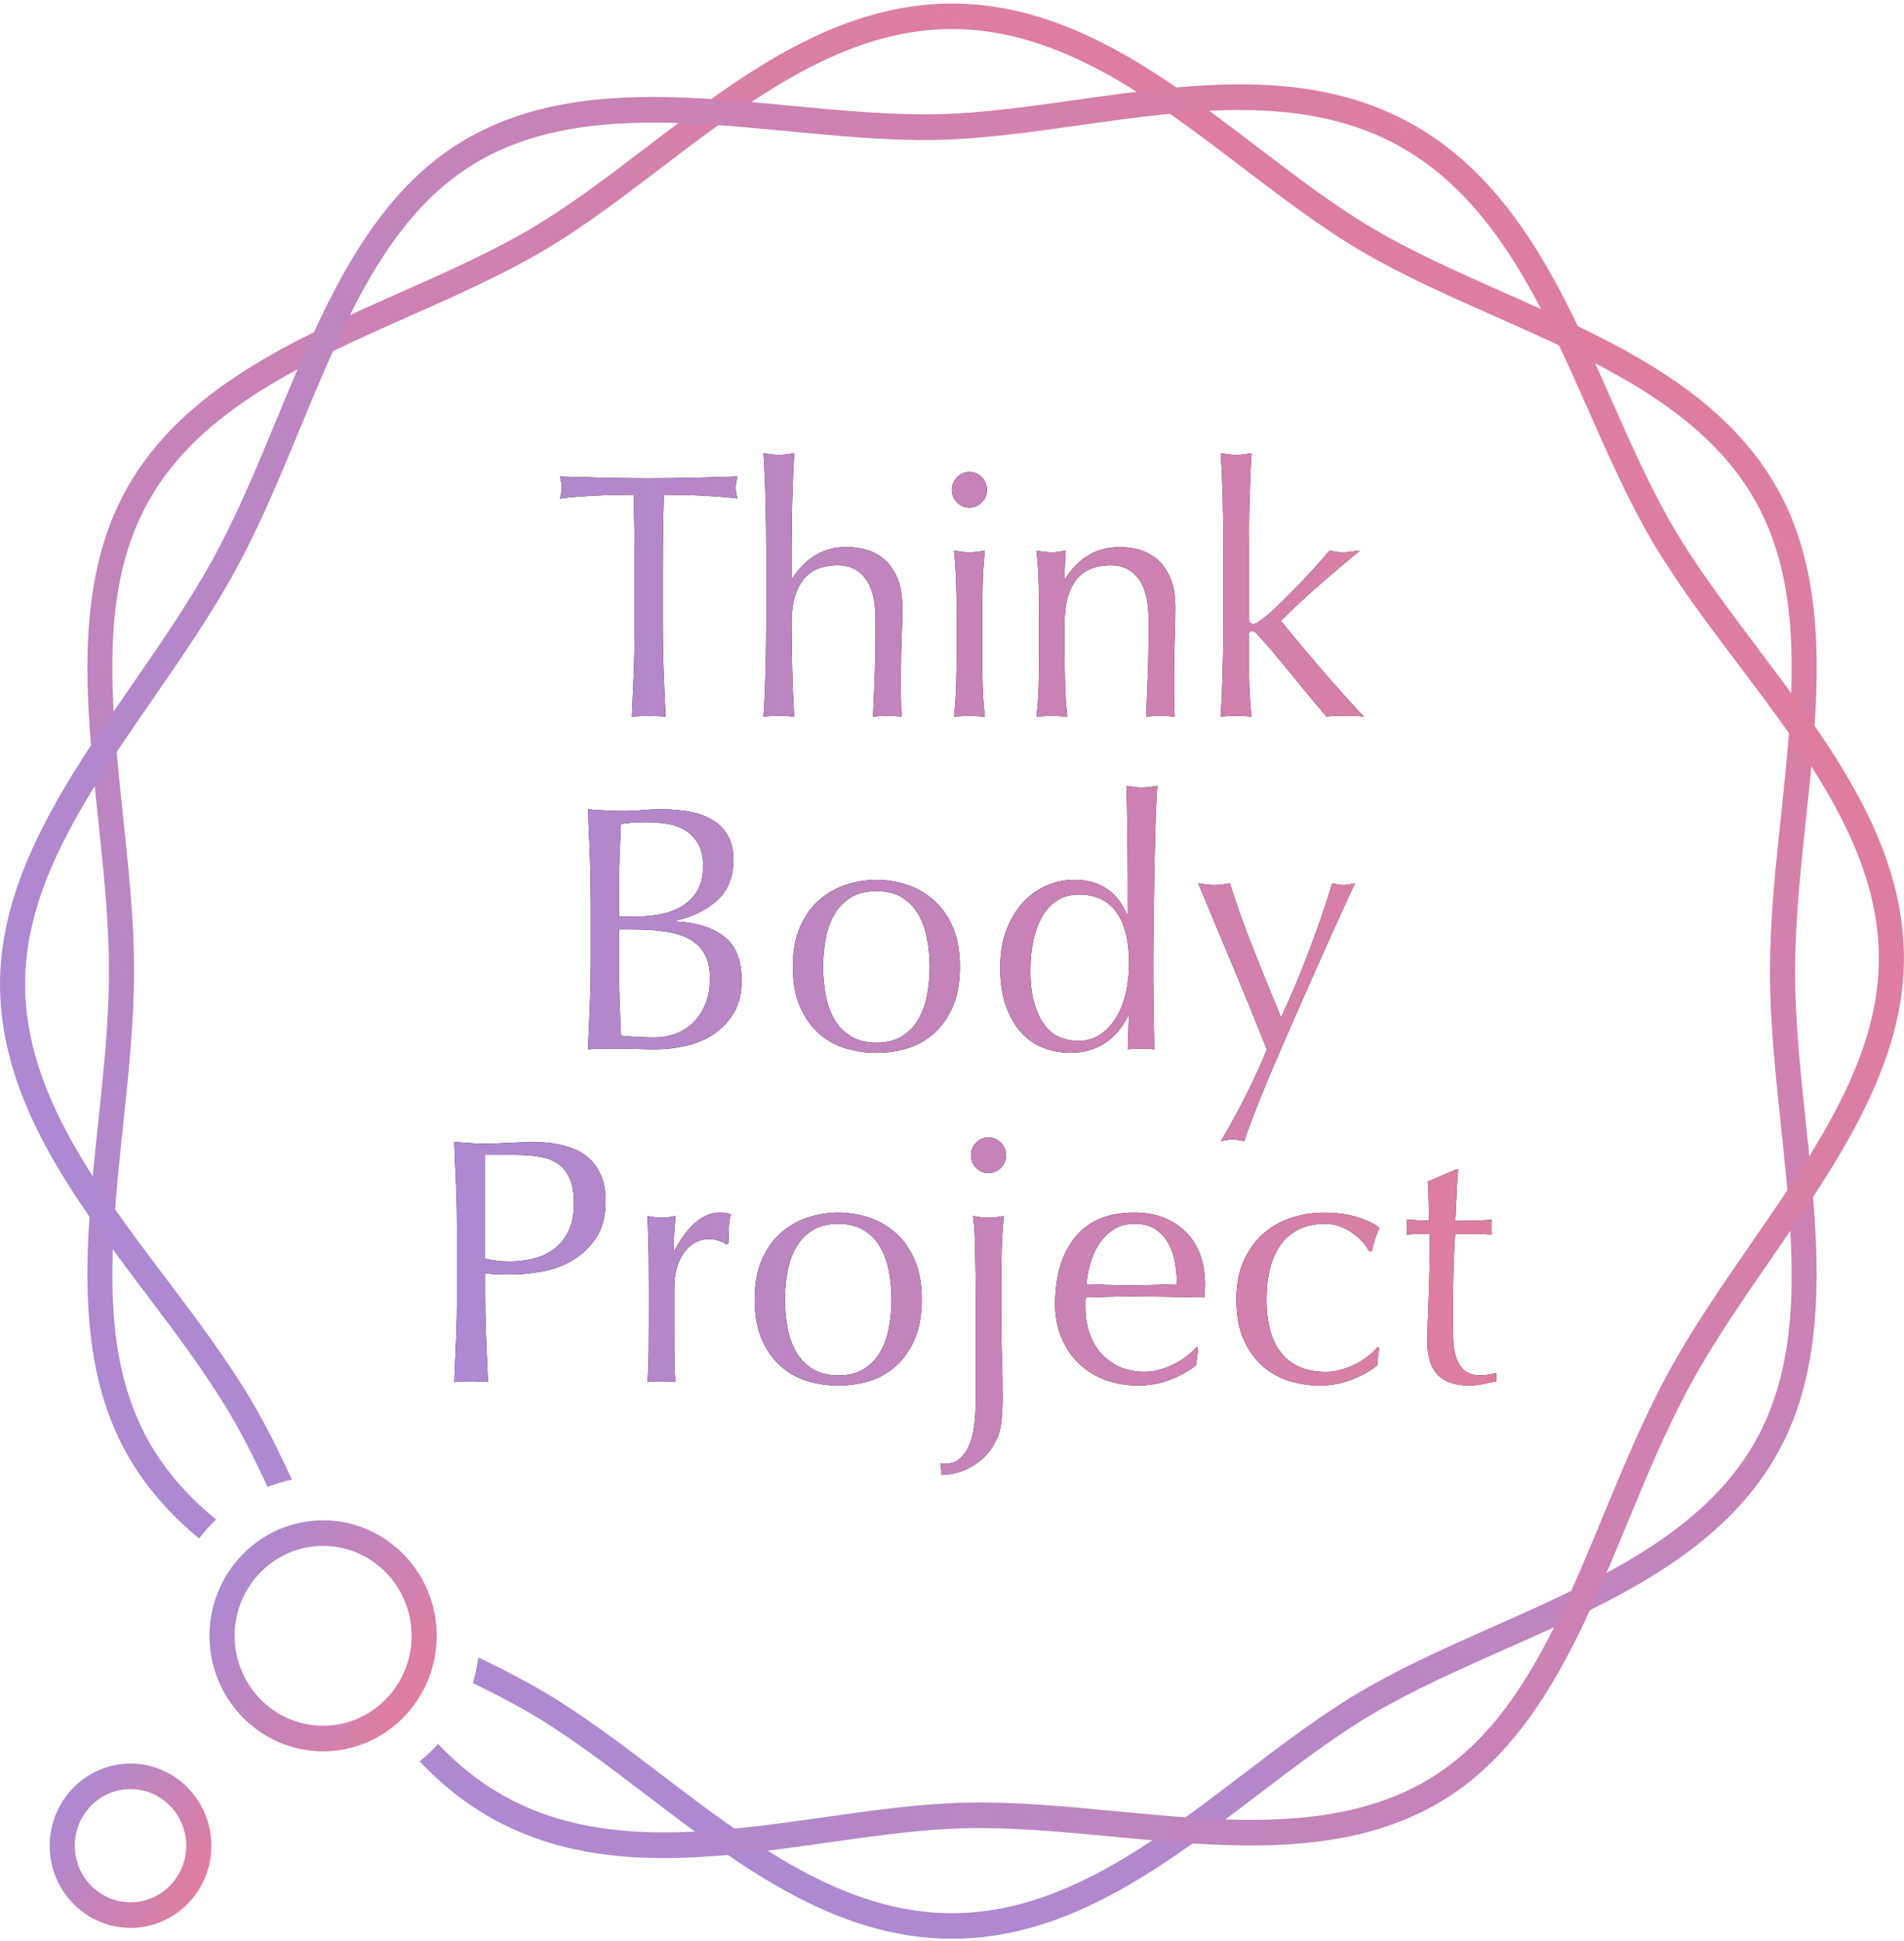 <svg width="522" height="532" viewBox="0 0 522 532" fill="none" xmlns="http://www.w3.org/2000/svg">
    <path
        d="M492.151 266.183C492.151 252.635 493.655 238.352 495.125 224.546C498.49 192.677 501.981 159.711 487.075 133.547C471.675 106.498 441.587 93.159 412.499 80.253C400.257 74.826 387.602 69.213 376.589 62.737C366.047 56.54 355.791 48.722 344.928 40.448C319.445 21.042 293.09 0.97 261.015 0.97C228.941 0.97 202.585 21.042 177.102 40.448C166.239 48.722 155.972 56.54 145.441 62.737C134.428 69.213 121.773 74.826 109.531 80.253C80.443 93.159 50.355 106.498 34.955 133.547C20.049 159.722 23.54 192.677 26.905 224.546C28.363 238.363 29.879 252.647 29.879 266.183C29.879 279.72 28.375 294.015 26.905 307.82C23.54 339.69 20.049 372.656 34.955 398.819C40.065 407.793 46.806 415.262 54.569 421.703C55.982 419.848 57.544 418.109 59.232 416.499C51.905 410.477 45.612 403.557 40.915 395.318C27.146 371.127 30.35 340.74 33.749 308.567C35.231 294.575 36.758 280.093 36.758 266.183C36.758 252.273 35.231 237.791 33.749 223.8C30.35 191.627 27.135 161.239 40.915 137.048C55.178 111.994 84.209 99.111 112.276 86.659C124.69 81.151 137.529 75.457 148.875 68.782C159.773 62.375 170.671 54.066 181.225 46.038C205.801 27.32 231.226 7.96 261.004 7.96C290.781 7.96 316.207 27.32 340.782 46.038C351.324 54.066 362.234 62.375 373.132 68.782C384.478 75.457 397.317 81.151 409.731 86.659C437.798 99.111 466.829 111.982 481.092 137.048C494.861 161.239 491.657 191.627 488.258 223.8C486.777 237.791 485.249 252.273 485.249 266.183C485.249 280.093 486.777 294.575 488.258 308.567C491.657 340.74 494.873 371.127 481.092 395.318C466.818 420.373 437.798 433.256 409.72 445.707C397.306 451.215 384.467 456.91 373.121 463.585C362.222 469.992 351.324 478.3 340.771 486.329C316.195 505.047 290.77 524.407 260.992 524.407C231.214 524.407 205.789 505.047 181.214 486.329C170.671 478.3 159.762 469.992 148.864 463.585C143.248 460.283 137.265 457.225 131.144 454.296C130.822 456.7 130.317 459.057 129.628 461.321C135.094 463.958 140.434 466.713 145.418 469.642C155.961 475.838 166.216 483.657 177.079 491.93C202.562 511.337 228.918 531.408 260.992 531.408C293.067 531.408 319.422 511.337 344.905 491.93C355.768 483.657 366.035 475.838 376.566 469.642C387.579 463.165 400.234 457.552 412.476 452.126C441.564 439.219 471.652 425.881 487.052 398.831C501.958 372.656 498.467 339.701 495.102 307.832C493.644 294.015 492.128 279.732 492.128 266.195L492.151 266.183Z"
        fill="url(#paint0_linear_277_6)" />
    <path
        d="M482.106 177.925C473.976 167.154 465.569 156.022 459.024 144.947C452.753 134.34 447.494 122.46 441.924 109.88C428.856 80.368 415.35 49.841 387.284 34.075C359.217 18.31 326.592 22.919 295.045 27.377C281.598 29.279 268.897 31.076 256.724 31.321C244.011 31.566 230.253 30.259 216.955 28.999C185.352 25.988 152.668 22.884 126.313 38.988C100.807 54.567 88.175 85.129 75.945 114.677C70.651 127.49 65.161 140.723 58.719 152.579C52.276 164.435 44.146 176.187 36.291 187.564C18.169 213.809 -0.572 240.941 0.013 271.165C0.611 302.416 20.593 328.883 39.908 354.474C48.039 365.245 56.445 376.378 62.991 387.452C66.712 393.742 70.076 400.487 73.349 407.547C75.508 406.718 77.748 406.041 80.056 405.575C76.565 398.024 72.901 390.614 68.894 383.846C62.141 372.433 53.609 361.137 45.363 350.214C26.725 325.522 7.443 299.977 6.892 271.037C6.352 243.1 23.636 218.08 41.918 191.59C49.876 180.073 58.11 168.158 64.737 155.975C71.363 143.792 76.909 130.372 82.284 117.396C94.629 87.568 106.285 59.398 129.85 44.998C144.331 36.152 161.316 33.608 179.104 33.608C191.312 33.608 203.887 34.81 216.301 35.989C229.794 37.273 243.736 38.615 256.839 38.335C269.425 38.09 282.919 36.176 295.976 34.332C326.408 30.038 357.862 25.58 383.931 40.225C409.988 54.87 423.022 84.301 435.62 112.774C441.028 124.992 446.621 137.619 453.098 148.577C459.85 160.001 468.383 171.285 476.628 182.208C495.267 206.901 514.548 232.446 515.099 261.386C515.639 289.323 498.356 314.342 480.074 340.832C472.115 352.35 463.881 364.264 457.255 376.447C450.629 388.63 445.082 402.05 439.708 415.027C427.363 444.854 415.706 473.025 392.142 487.425C367.727 502.35 336.192 499.339 305.691 496.434C292.197 495.15 278.268 493.82 265.153 494.088C252.567 494.333 239.073 496.247 226.016 498.091C195.584 502.385 164.129 506.843 138.061 492.198C131.274 488.382 125.371 483.562 120.123 478.019C118.561 479.746 116.85 481.333 115.036 482.78C120.732 488.813 127.209 494.111 134.719 498.336C149.499 506.633 165.542 509.293 182.021 509.293C196.835 509.293 212.017 507.146 226.946 505.034C240.394 503.132 253.095 501.335 265.268 501.09C277.98 500.845 291.738 502.152 305.036 503.412C336.64 506.423 369.323 509.527 395.679 493.423C421.184 477.844 433.817 447.282 446.047 417.734C451.341 404.933 456.83 391.688 463.273 379.832C469.715 367.975 477.846 356.224 485.701 344.846C503.822 318.613 522.564 291.47 521.978 261.246C521.381 229.995 501.399 203.528 482.083 177.937L482.106 177.925Z"
        fill="url(#paint1_linear_277_6)" />
    <path
        d="M88.579 480.027C71.399 480.027 57.435 465.826 57.435 448.368C57.435 430.91 71.41 416.72 88.579 416.72C105.747 416.72 119.735 430.922 119.735 448.368C119.735 465.814 105.759 480.027 88.579 480.027ZM88.579 423.722C75.2 423.722 64.325 434.785 64.325 448.368C64.325 461.951 75.212 473.026 88.579 473.026C101.946 473.026 112.844 461.963 112.844 448.368C112.844 434.773 101.958 423.722 88.579 423.722Z"
        fill="url(#paint2_linear_277_6)" />
    <path
        d="M35.785 528.433C23.566 528.433 13.621 518.327 13.621 505.911C13.621 493.494 23.566 483.388 35.785 483.388C48.004 483.388 57.949 493.494 57.949 505.911C57.949 518.327 48.004 528.433 35.785 528.433ZM35.785 490.378C27.367 490.378 20.511 497.345 20.511 505.899C20.511 514.453 27.367 521.419 35.785 521.419C44.203 521.419 51.059 514.453 51.059 505.899C51.059 497.345 44.203 490.378 35.785 490.378Z"
        fill="url(#paint3_linear_277_6)" />
    <path
        d="M173.684 135.601C172.053 135.601 170.342 135.613 168.55 135.648C166.759 135.683 164.967 135.741 163.176 135.834C161.385 135.928 159.662 136.044 157.997 136.173C156.332 136.301 154.839 136.465 153.518 136.651C153.828 135.496 153.989 134.481 153.989 133.582C153.989 132.882 153.828 131.89 153.518 130.618C157.664 130.747 161.718 130.863 165.679 130.957C169.641 131.05 173.695 131.097 177.841 131.097C181.987 131.097 186.04 131.05 190.002 130.957C193.964 130.863 198.018 130.747 202.164 130.618C201.854 131.89 201.693 132.917 201.693 133.687C201.693 134.516 201.854 135.508 202.164 136.651C200.843 136.453 199.35 136.301 197.685 136.173C196.02 136.044 194.286 135.928 192.506 135.834C190.714 135.741 188.923 135.671 187.131 135.648C185.34 135.613 183.629 135.601 181.998 135.601C181.814 142.183 181.711 148.788 181.711 155.428V171.905C181.711 176.118 181.791 180.272 181.952 184.356C182.113 188.441 182.285 192.467 182.469 196.423C181.022 196.294 179.483 196.236 177.852 196.236C176.222 196.236 174.683 196.294 173.236 196.423C173.42 192.467 173.592 188.441 173.753 184.356C173.913 180.272 173.994 176.118 173.994 171.905V155.428C173.994 148.788 173.902 142.183 173.707 135.601H173.684Z"
        fill="black" />
    <path
        d="M210.018 144.691C209.984 142.136 209.938 139.615 209.88 137.13C209.823 134.644 209.743 132.263 209.639 129.999C209.536 127.736 209.432 125.798 209.306 124.2C211.063 124.515 212.476 124.678 213.544 124.678C214.612 124.678 216.024 124.515 217.781 124.2C217.655 125.798 217.54 127.712 217.448 129.941C217.356 132.17 217.276 134.527 217.207 136.978C217.138 139.44 217.092 141.914 217.069 144.4C217.035 146.885 217.023 149.184 217.023 151.296V158.578H217.207C218.964 155.836 221.077 153.712 223.523 152.207C225.969 150.713 228.898 149.954 232.285 149.954C234.042 149.954 235.822 150.211 237.614 150.725C239.405 151.238 241.025 152.113 242.472 153.362C243.919 154.611 245.09 156.303 246.009 158.438C246.916 160.574 247.375 163.304 247.375 166.63C247.375 169.372 247.318 172.196 247.191 175.102C247.065 178.008 247.008 181.089 247.008 184.344V190.564C247.008 191.591 247.019 192.595 247.054 193.587C247.088 194.579 247.134 195.524 247.191 196.411C245.94 196.282 244.619 196.224 243.229 196.224C241.84 196.224 240.623 196.282 239.359 196.411C239.486 193.097 239.624 189.677 239.784 186.165C239.945 182.652 240.026 179.046 240.026 175.347V169.501C240.026 164.716 239.118 161.087 237.292 158.625C235.466 156.163 232.951 154.937 229.747 154.937C225.349 154.937 222.134 156.314 220.09 159.057C218.045 161.799 217.023 165.662 217.023 170.644C217.023 172.43 217.035 174.507 217.069 176.864C217.104 179.233 217.15 181.602 217.207 184.006C217.264 186.398 217.345 188.721 217.448 190.949C217.54 193.19 217.655 194.999 217.781 196.411C216.334 196.282 214.922 196.224 213.544 196.224C212.166 196.224 210.742 196.282 209.306 196.411C209.432 194.94 209.547 193.097 209.639 190.856C209.731 188.616 209.811 186.258 209.88 183.773C209.938 181.287 209.995 178.766 210.018 176.211C210.053 173.655 210.064 171.298 210.064 169.127V151.786C210.064 149.616 210.053 147.259 210.018 144.703V144.691Z"
        fill="black" />
    <path
        d="M260.967 134.259C260.967 132.917 261.438 131.773 262.38 130.805C263.321 129.848 264.458 129.369 265.779 129.369C267.1 129.369 268.225 129.848 269.167 130.805C270.108 131.762 270.579 132.917 270.579 134.259C270.579 135.601 270.108 136.745 269.167 137.701C268.225 138.658 267.088 139.137 265.779 139.137C264.47 139.137 263.333 138.658 262.38 137.701C261.438 136.745 260.967 135.589 260.967 134.259ZM262.288 168.836C262.288 165.965 262.242 162.943 262.15 159.78C262.058 156.618 261.852 153.665 261.541 150.923C263.299 151.238 264.711 151.401 265.779 151.401C266.847 151.401 268.26 151.238 270.017 150.923C269.707 153.665 269.5 156.618 269.408 159.78C269.316 162.943 269.27 165.953 269.27 168.836V178.802C269.27 181.672 269.316 184.695 269.408 187.857C269.5 191.02 269.707 193.879 270.017 196.434C268.57 196.306 267.157 196.247 265.779 196.247C264.401 196.247 262.977 196.306 261.541 196.434C261.852 193.879 262.058 191.02 262.15 187.857C262.242 184.695 262.288 181.684 262.288 178.802V168.836Z"
        fill="black" />
    <path
        d="M312.145 158.636C310.319 156.174 307.804 154.949 304.6 154.949C300.202 154.949 296.986 156.326 294.942 159.068C292.898 161.811 291.876 165.673 291.876 170.656V178.801C291.876 181.672 291.922 184.694 292.014 187.857C292.106 191.019 292.312 193.878 292.623 196.434C291.176 196.306 289.763 196.247 288.385 196.247C287.007 196.247 285.583 196.306 284.147 196.434C284.458 193.878 284.664 191.019 284.756 187.857C284.848 184.694 284.894 181.684 284.894 178.801V168.836C284.894 165.965 284.848 162.942 284.756 159.78C284.664 156.618 284.458 153.665 284.147 150.923C285.904 151.238 287.317 151.401 288.385 151.401C288.89 151.401 289.442 151.355 290.039 151.261C290.636 151.168 291.336 151.051 292.163 150.923C291.979 153.478 291.876 156.034 291.876 158.59H292.06C293.817 155.847 295.93 153.724 298.376 152.218C300.822 150.724 303.75 149.966 307.138 149.966C308.895 149.966 310.675 150.223 312.467 150.736C314.258 151.25 315.877 152.125 317.324 153.373C318.771 154.622 319.943 156.314 320.861 158.45C321.769 160.585 322.228 163.316 322.228 166.642C322.228 169.384 322.171 172.208 322.044 175.114C321.918 178.019 321.86 181.1 321.86 184.356V190.576C321.86 191.603 321.872 192.606 321.906 193.598C321.941 194.59 321.987 195.535 322.044 196.422C320.792 196.294 319.472 196.236 318.082 196.236C316.693 196.236 315.475 196.294 314.212 196.422C314.339 193.108 314.476 189.689 314.637 186.176C314.798 182.664 314.878 179.058 314.878 175.359V169.512C314.878 164.728 313.971 161.099 312.145 158.636Z"
        fill="black" />
    <path
        d="M335.377 144.691C335.343 142.136 335.297 139.615 335.239 137.13C335.182 134.644 335.101 132.263 334.998 129.999C334.895 127.736 334.791 125.798 334.665 124.2C336.422 124.515 337.835 124.678 338.903 124.678C339.971 124.678 341.383 124.515 343.14 124.2C343.014 125.798 342.899 127.724 342.807 129.999C342.715 132.275 342.635 134.644 342.566 137.13C342.497 139.615 342.451 142.147 342.428 144.691C342.394 147.247 342.382 149.604 342.382 151.775V169.209C342.382 170.423 342.761 171.03 343.508 171.03C344.013 171.03 344.564 170.808 345.161 170.364C345.758 169.921 346.436 169.407 347.182 168.836C347.745 168.392 348.71 167.529 350.053 166.245C351.409 164.973 352.913 163.479 354.578 161.787C356.243 160.095 357.954 158.286 359.711 156.373C361.468 154.459 363.076 152.638 364.523 150.911C365.775 151.226 366.969 151.39 368.106 151.39C368.795 151.39 369.484 151.343 370.185 151.25C370.874 151.156 371.758 151.04 372.826 150.911C368.864 154.167 365.086 157.376 361.468 160.539C357.851 163.701 354.417 166.91 351.144 170.166C354.727 174.577 358.414 178.976 362.215 183.388C366.016 187.799 369.898 192.14 373.86 196.411C372.792 196.282 371.838 196.224 370.989 196.224H366.223C365.407 196.224 364.558 196.282 363.673 196.411C362.295 194.812 360.722 192.945 358.965 190.809C357.208 188.674 355.462 186.55 353.74 184.438C352.006 182.326 350.364 180.353 348.79 178.498C347.217 176.643 345.873 175.114 344.736 173.9C344.553 173.644 344.323 173.422 344.07 173.235C343.818 173.048 343.565 172.943 343.312 172.943C342.681 172.943 342.371 173.328 342.371 174.087V179.828C342.371 182.699 342.417 185.5 342.509 188.207C342.6 190.926 342.807 193.657 343.117 196.399C341.67 196.271 340.258 196.212 338.88 196.212C337.502 196.212 336.078 196.271 334.642 196.399C334.768 194.929 334.883 193.085 334.975 190.844C335.067 188.604 335.147 186.247 335.216 183.761C335.274 181.275 335.331 178.755 335.354 176.199C335.389 173.644 335.4 171.286 335.4 169.116V151.775C335.4 149.604 335.389 147.247 335.354 144.691H335.377Z"
        fill="black" />
    <path
        d="M161.949 246.531C161.949 242.318 161.868 238.164 161.708 234.08C161.547 229.995 161.375 225.911 161.191 221.827C162.822 221.955 164.487 222.072 166.186 222.165C167.886 222.258 169.551 222.305 171.182 222.305C172.813 222.305 174.478 222.223 176.177 222.06C177.877 221.897 179.542 221.815 181.173 221.815C183.872 221.815 186.421 222.025 188.81 222.433C191.198 222.854 193.3 223.589 195.126 224.639C196.952 225.689 198.387 227.113 199.467 228.898C200.535 230.684 201.074 232.924 201.074 235.608C201.074 240.334 199.616 244.034 196.688 246.718C193.771 249.402 189.947 251.28 185.238 252.366V252.564C190.831 252.821 195.241 254.186 198.479 256.683C201.717 259.169 203.337 263.16 203.337 268.656C203.337 272.227 202.613 275.238 201.166 277.654C199.719 280.081 197.836 282.041 195.516 283.547C193.196 285.052 190.636 286.102 187.833 286.709C185.031 287.316 182.252 287.619 179.496 287.619C177.992 287.619 176.464 287.584 174.926 287.526C173.387 287.468 171.859 287.433 170.355 287.433H165.784C164.246 287.433 162.718 287.491 161.214 287.619C161.398 283.535 161.57 279.462 161.731 275.413C161.891 271.364 161.972 267.221 161.972 263.008V246.531H161.949ZM174.765 251.222C176.958 251.222 179.152 251 181.311 250.557C183.47 250.114 185.41 249.355 187.11 248.305C188.81 247.254 190.176 245.842 191.21 244.092C192.243 242.342 192.76 240.113 192.76 237.44C192.76 234.768 192.289 232.738 191.348 231.162C190.406 229.598 189.212 228.385 187.765 227.521C186.318 226.658 184.687 226.086 182.861 225.794C181.035 225.503 179.221 225.362 177.395 225.362C175.764 225.362 174.374 225.409 173.249 225.503C172.124 225.596 171.113 225.713 170.229 225.841C170.102 228.91 169.976 231.944 169.85 234.943C169.723 237.942 169.666 240.976 169.666 244.045V251.234H174.753L174.765 251.222ZM169.677 264.537C169.677 267.793 169.735 271.014 169.861 274.211C169.988 277.409 170.114 280.629 170.24 283.885C171.435 284.014 172.847 284.13 174.478 284.224C176.108 284.317 177.774 284.364 179.473 284.364C181.483 284.364 183.412 284.014 185.273 283.313C187.122 282.613 188.741 281.575 190.13 280.198C191.508 278.821 192.611 277.129 193.426 275.121C194.241 273.114 194.655 270.827 194.655 268.271C194.655 265.529 194.173 263.277 193.196 261.515C192.22 259.764 190.819 258.387 189.005 257.395C187.179 256.403 184.997 255.715 182.459 255.341C179.91 254.956 177.073 254.77 173.927 254.77H169.689V264.537H169.677Z"
        fill="black" />
    <path
        d="M217.369 265.016C217.369 260.675 218.046 256.988 219.39 253.954C220.745 250.92 222.513 248.457 224.718 246.578C226.912 244.7 229.381 243.323 232.114 242.459C234.847 241.596 237.569 241.164 240.267 241.164C242.966 241.164 245.768 241.596 248.467 242.459C251.166 243.323 253.623 244.7 255.817 246.578C258.01 248.457 259.79 250.92 261.145 253.954C262.5 256.988 263.166 260.675 263.166 265.016C263.166 269.357 262.489 273.045 261.145 276.079C259.79 279.113 258.022 281.575 255.817 283.454C253.612 285.345 251.166 286.663 248.467 287.433C245.768 288.204 243.035 288.589 240.267 288.589C237.5 288.589 234.847 288.204 232.114 287.433C229.381 286.663 226.912 285.345 224.718 283.454C222.513 281.575 220.745 279.113 219.39 276.079C218.035 273.045 217.369 269.357 217.369 265.016ZM225.66 265.016C225.66 267.7 225.901 270.279 226.372 272.777C226.843 275.262 227.647 277.491 228.772 279.428C229.898 281.377 231.413 282.929 233.297 284.073C235.18 285.216 237.511 285.8 240.267 285.8C243.024 285.8 245.355 285.228 247.238 284.073C249.122 282.917 250.626 281.377 251.763 279.428C252.9 277.479 253.692 275.262 254.163 272.777C254.634 270.291 254.875 267.7 254.875 265.016C254.875 262.332 254.634 259.753 254.163 257.256C253.692 254.759 252.888 252.542 251.763 250.604C250.637 248.667 249.122 247.104 247.238 245.96C245.355 244.805 243.024 244.233 240.267 244.233C237.511 244.233 235.18 244.805 233.297 245.96C231.413 247.104 229.898 248.656 228.772 250.604C227.635 252.553 226.843 254.77 226.372 257.256C225.901 259.742 225.66 262.332 225.66 265.016Z"
        fill="black" />
    <path
        d="M309.262 278.517C308.757 279.544 308.079 280.641 307.241 281.819C306.391 282.998 305.323 284.107 304.037 285.122C302.751 286.149 301.223 286.977 299.466 287.607C297.709 288.249 295.665 288.564 293.345 288.564C291.026 288.564 288.614 288.144 286.329 287.316C284.032 286.487 281.988 285.133 280.208 283.243C278.416 281.364 276.969 278.937 275.878 275.961C274.776 272.997 274.225 269.438 274.225 265.284C274.225 261.129 274.822 257.652 276.016 254.653C277.21 251.654 278.761 249.145 280.679 247.137C282.596 245.13 284.767 243.625 287.178 242.633C289.602 241.641 292.036 241.151 294.482 241.151C301.453 241.151 306.299 244.348 308.998 250.732H309.193V241.349C309.193 238.922 309.182 236.483 309.147 234.021C309.113 231.559 309.078 229.213 309.055 226.984C309.021 224.755 308.998 222.643 308.963 220.659C308.929 218.675 308.883 216.925 308.826 215.396C309.583 215.525 310.307 215.641 310.996 215.735C311.685 215.828 312.374 215.875 313.075 215.875C313.775 215.875 314.441 215.828 315.096 215.735C315.75 215.641 316.497 215.525 317.312 215.396C317.128 217.439 316.968 220.391 316.841 224.254C316.715 228.116 316.6 232.376 316.508 237.043C316.416 241.711 316.336 246.496 316.267 251.409C316.198 256.321 316.175 260.826 316.175 264.91C316.175 269.321 316.21 273.277 316.267 276.79C316.324 280.302 316.393 283.908 316.451 287.607C315.188 287.479 313.97 287.421 312.776 287.421C311.651 287.421 310.456 287.479 309.193 287.607L309.48 278.505H309.296L309.262 278.517ZM282.493 265.867C282.493 269.695 282.883 272.857 283.676 275.354C284.457 277.84 285.467 279.835 286.696 281.341C287.925 282.846 289.314 283.873 290.888 284.457C292.461 285.028 294 285.32 295.504 285.32C297.95 285.32 300.063 284.702 301.82 283.453C303.577 282.204 305.036 280.582 306.207 278.563C307.367 276.556 308.217 274.269 308.757 271.713C309.285 269.158 309.56 266.602 309.56 264.047C309.56 257.92 308.401 253.241 306.069 250.02C303.75 246.799 300.316 245.189 295.791 245.189C293.529 245.189 291.565 245.714 289.9 246.764C288.235 247.814 286.857 249.285 285.754 251.175C284.652 253.054 283.837 255.259 283.308 257.78C282.769 260.301 282.504 262.996 282.504 265.867H282.493Z"
        fill="black" />
    <path
        d="M347.345 287.712C346.656 285.985 345.76 283.756 344.658 281.002C343.556 278.26 342.384 275.366 341.121 272.332C339.858 269.298 338.572 266.205 337.251 263.043C335.93 259.88 334.69 256.916 333.53 254.139C332.37 251.362 331.348 248.923 330.464 246.811C329.58 244.698 328.925 243.135 328.489 242.119C329.304 242.248 330.062 242.365 330.751 242.458C331.44 242.551 332.129 242.598 332.83 242.598C333.53 242.598 334.208 242.551 334.908 242.458C335.597 242.365 336.355 242.248 337.171 242.119C339.123 248.246 341.282 254.314 343.67 260.312C346.059 266.31 348.574 272.507 351.215 278.89C353.857 273.277 356.383 267.267 358.806 260.884C361.229 254.501 363.377 248.246 365.26 242.108C366.512 242.423 367.557 242.586 368.372 242.586C369.188 242.586 370.221 242.423 371.484 242.108C371.048 243.006 370.336 244.523 369.36 246.659C368.384 248.794 367.224 251.35 365.869 254.326C364.514 257.29 363.044 260.581 361.436 264.187C359.828 267.792 358.198 271.503 356.532 275.296C354.867 279.1 353.214 282.858 351.583 286.592C349.952 290.326 348.436 293.874 347.058 297.223C345.68 300.572 344.463 303.606 343.429 306.325C342.396 309.044 341.626 311.191 341.121 312.79C339.858 312.475 338.79 312.312 337.917 312.312C337.044 312.312 335.965 312.475 334.713 312.79C339.674 304.423 343.889 296.056 347.345 287.701V287.712Z"
        fill="black" />
    <path
        d="M125.293 337.822C125.293 333.61 125.213 329.479 125.052 325.418C124.891 321.368 124.719 317.226 124.535 313.013C126.04 313.141 127.567 313.258 129.106 313.351C130.645 313.445 132.172 313.491 133.676 313.491C134.434 313.491 135.341 313.456 136.409 313.398C137.477 313.34 138.557 313.293 139.659 313.258C140.762 313.223 141.807 313.176 142.817 313.118C143.828 313.059 144.666 313.024 145.367 313.024C146.309 313.024 147.468 313.059 148.858 313.118C150.236 313.176 151.695 313.375 153.245 313.69C154.784 314.005 156.311 314.483 157.815 315.125C159.32 315.767 160.686 316.689 161.915 317.902C163.144 319.116 164.132 320.633 164.878 322.453C165.624 324.274 166.015 326.526 166.015 329.21C166.015 333.423 165.119 336.842 163.328 339.456C161.536 342.07 159.343 344.112 156.724 345.582C154.118 347.053 151.35 348.045 148.433 348.547C145.516 349.06 142.921 349.317 140.659 349.317C139.212 349.317 137.891 349.305 136.697 349.27C135.502 349.235 134.273 349.165 133.022 349.025V354.288C133.022 358.501 133.102 362.655 133.263 366.739C133.424 370.824 133.596 374.85 133.78 378.806C132.333 378.677 130.794 378.619 129.163 378.619C127.532 378.619 125.994 378.677 124.547 378.806C124.73 374.85 124.903 370.824 125.063 366.739C125.224 362.655 125.305 358.501 125.305 354.288V337.811L125.293 337.822ZM133.022 344.999C135.158 345.512 137.386 345.769 139.717 345.769C141.669 345.769 143.679 345.547 145.746 345.104C147.824 344.661 149.719 343.844 151.453 342.665C153.176 341.486 154.6 339.853 155.691 337.776C156.793 335.698 157.345 333.038 157.345 329.782C157.345 327.04 156.966 324.799 156.208 323.072C155.45 321.345 154.405 320.003 153.05 319.046C151.695 318.089 150.052 317.436 148.1 317.085C146.148 316.735 143.954 316.56 141.497 316.56H133.01V345.011L133.022 344.999Z"
        fill="black" />
    <path
        d="M197.248 340.121C196.341 339.806 195.411 339.643 194.469 339.643C192.965 339.643 191.61 339.993 190.415 340.693C189.221 341.393 188.21 342.339 187.395 343.517C186.58 344.696 185.948 346.108 185.512 347.73C185.075 349.364 184.857 351.103 184.857 352.946V363.484C184.857 367.767 184.868 371.034 184.903 373.298C184.937 375.562 185.041 377.406 185.236 378.806C183.973 378.678 182.721 378.619 181.469 378.619C180.091 378.619 178.771 378.678 177.507 378.806C177.691 376.635 177.806 373.683 177.84 369.949C177.875 366.215 177.886 361.628 177.886 356.202V353.133C177.886 350.647 177.875 347.765 177.84 344.509C177.806 341.253 177.703 337.519 177.507 333.306C178.196 333.435 178.862 333.552 179.483 333.645C180.114 333.738 180.769 333.785 181.458 333.785C182.02 333.785 182.618 333.738 183.249 333.645C183.881 333.552 184.535 333.435 185.224 333.306C184.972 335.605 184.834 337.426 184.8 338.768C184.765 340.11 184.754 341.382 184.754 342.595L184.949 342.689C188.658 335.792 192.804 332.35 197.386 332.35C197.949 332.35 198.442 332.385 198.844 332.443C199.258 332.501 199.775 332.665 200.395 332.921C200.085 333.692 199.889 334.859 199.832 336.422C199.775 337.986 199.74 339.41 199.74 340.682L199.086 341.16C198.775 340.775 198.155 340.425 197.248 340.11V340.121Z"
        fill="black" />
    <path
        d="M206.91 356.213C206.91 351.872 207.587 348.185 208.931 345.15C210.286 342.116 212.054 339.654 214.259 337.775C216.453 335.896 218.922 334.519 221.655 333.656C224.388 332.792 227.11 332.361 229.808 332.361C232.507 332.361 235.309 332.792 238.008 333.656C240.707 334.519 243.164 335.896 245.358 337.775C247.551 339.654 249.331 342.116 250.686 345.15C252.041 348.185 252.707 351.872 252.707 356.213C252.707 360.554 252.03 364.242 250.686 367.276C249.331 370.31 247.563 372.772 245.358 374.651C243.153 376.541 240.707 377.86 238.008 378.63C235.309 379.4 232.576 379.786 229.808 379.786C227.041 379.786 224.388 379.4 221.655 378.63C218.922 377.86 216.453 376.541 214.259 374.651C212.054 372.772 210.286 370.31 208.931 367.276C207.576 364.242 206.91 360.554 206.91 356.213ZM215.201 356.213C215.201 358.897 215.442 361.476 215.913 363.973C216.384 366.459 217.188 368.688 218.313 370.625C219.439 372.574 220.954 374.126 222.838 375.269C224.721 376.413 227.052 376.997 229.808 376.997C232.565 376.997 234.896 376.425 236.779 375.269C238.663 374.114 240.167 372.574 241.304 370.625C242.441 368.676 243.233 366.459 243.704 363.973C244.175 361.488 244.416 358.897 244.416 356.213C244.416 353.529 244.175 350.95 243.704 348.453C243.233 345.956 242.429 343.738 241.304 341.801C240.178 339.864 238.663 338.3 236.779 337.157C234.896 336.002 232.565 335.43 229.808 335.43C227.052 335.43 224.721 336.002 222.838 337.157C220.954 338.3 219.439 339.852 218.313 341.801C217.176 343.75 216.384 345.967 215.913 348.453C215.442 350.938 215.201 353.529 215.201 356.213Z"
        fill="black" />
    <path
        d="M267.51 355.058C267.51 353.144 267.498 351.195 267.464 349.211C267.429 347.228 267.406 345.279 267.372 343.365C267.337 341.451 267.28 339.631 267.188 337.904C267.096 336.177 266.947 334.648 266.763 333.306C268.52 333.621 269.933 333.784 271.001 333.784C272.069 333.784 273.481 333.621 275.238 333.306C274.928 336.048 274.721 339.001 274.63 342.163C274.538 345.325 274.492 348.336 274.492 351.219V361.184C274.492 364.884 274.549 368.56 274.687 372.2C274.813 375.841 274.871 379.412 274.871 382.925C274.871 385.609 274.733 388.083 274.446 390.347C274.159 392.61 273.297 394.828 271.85 396.998C270.472 399.04 268.601 400.732 266.246 402.074C263.892 403.416 261.205 404.152 258.185 404.28L257.806 401.024C257.863 401.082 258.012 401.129 258.231 401.164C258.449 401.199 258.713 401.211 259.034 401.211C260.86 401.211 262.319 400.662 263.421 399.577C264.524 398.492 265.385 397.092 266.017 395.364C266.648 393.637 267.05 391.712 267.245 389.576C267.429 387.441 267.533 385.317 267.533 383.205V355.046L267.51 355.058ZM266.2 316.653C266.2 315.311 266.671 314.168 267.613 313.199C268.555 312.242 269.691 311.764 271.012 311.764C272.333 311.764 273.458 312.242 274.4 313.199C275.342 314.156 275.812 315.311 275.812 316.653C275.812 317.995 275.342 319.139 274.4 320.096C273.458 321.053 272.321 321.531 271.012 321.531C269.703 321.531 268.566 321.053 267.613 320.096C266.671 319.139 266.2 317.984 266.2 316.653Z"
        fill="black" />
    <path
        d="M289.279 357.555C289.279 349.702 291.117 343.54 294.792 339.071C298.466 334.601 303.829 332.361 310.858 332.361C314.188 332.361 317.059 332.886 319.482 333.936C321.905 334.986 323.926 336.398 325.557 338.149C327.188 339.911 328.393 341.965 329.186 344.322C329.967 346.679 330.369 349.211 330.369 351.884C330.369 352.526 330.357 353.144 330.323 353.751C330.288 354.358 330.242 354.976 330.185 355.618C326.786 355.56 323.432 355.49 320.102 355.431C316.772 355.373 313.407 355.338 310.019 355.338C307.941 355.338 305.885 355.373 303.841 355.431C301.797 355.49 299.741 355.56 297.663 355.618C297.605 355.933 297.571 356.411 297.571 357.053V358.302C297.571 360.788 297.927 363.121 298.65 365.292C299.374 367.463 300.419 369.33 301.808 370.893C303.186 372.457 304.886 373.706 306.896 374.628C308.905 375.55 311.236 376.016 313.866 376.016C315.118 376.016 316.416 375.841 317.725 375.491C319.046 375.141 320.332 374.663 321.595 374.056C322.847 373.449 324.029 372.737 325.132 371.897C326.234 371.068 327.188 370.17 328.003 369.213L328.474 369.505L327.911 374.196C326.028 375.725 323.685 377.043 320.894 378.128C318.092 379.214 315.187 379.762 312.178 379.762C308.779 379.762 305.69 379.237 302.899 378.187C300.097 377.137 297.686 375.596 295.641 373.589C293.597 371.582 292.024 369.201 290.933 366.459C289.831 363.717 289.279 360.741 289.279 357.555ZM311.053 335.43C308.733 335.43 306.769 335.978 305.162 337.063C303.554 338.149 302.245 339.502 301.2 341.136C300.166 342.77 299.374 344.555 298.845 346.504C298.306 348.453 297.984 350.285 297.858 352.012C299.81 352.082 301.831 352.14 303.933 352.199C306.034 352.269 308.09 352.292 310.111 352.292C312.132 352.292 314.291 352.257 316.427 352.199C318.563 352.14 320.642 352.07 322.651 352.012C322.651 350.285 322.514 348.465 322.227 346.551C321.939 344.637 321.377 342.851 320.527 341.183C319.677 339.526 318.506 338.149 316.99 337.063C315.485 335.978 313.499 335.43 311.053 335.43Z"
        fill="black" />
    <path
        d="M338.96 356.213C338.96 352.058 339.649 348.487 341.039 345.488C342.417 342.489 344.231 340.015 346.459 338.067C348.687 336.118 351.248 334.682 354.142 333.761C357.036 332.839 359.987 332.372 362.996 332.372C366.452 332.372 369.542 332.804 372.275 333.667C375.008 334.531 376.972 335.499 378.166 336.585C377.729 337.541 377.328 338.545 376.983 339.607C376.639 340.657 376.34 341.766 376.087 342.909H375.329C374.893 342.081 374.296 341.229 373.538 340.377C372.78 339.514 371.884 338.72 370.851 337.985C369.817 337.25 368.669 336.643 367.405 336.164C366.142 335.686 364.764 335.441 363.26 335.441C360.435 335.441 358 335.966 355.956 337.016C353.912 338.067 352.247 339.525 350.961 341.369C349.674 343.224 348.733 345.407 348.136 347.927C347.538 350.448 347.24 353.179 347.24 356.119C347.24 362.701 348.618 367.66 351.386 371.01C354.153 374.359 358.207 376.039 363.547 376.039C364.799 376.039 366.096 375.864 367.417 375.514C368.738 375.164 370.024 374.686 371.276 374.079C372.527 373.472 373.71 372.76 374.813 371.92C375.915 371.091 376.868 370.193 377.684 369.236L378.154 369.528C377.844 371.056 377.649 372.62 377.592 374.219C375.708 375.747 373.366 377.066 370.575 378.151C367.773 379.237 364.868 379.785 361.859 379.785C359.16 379.785 356.438 379.388 353.705 378.583C350.972 377.79 348.503 376.448 346.31 374.557C344.105 372.678 342.336 370.228 340.981 367.229C339.626 364.23 338.96 360.554 338.96 356.213Z"
        fill="black" />
    <path
        d="M399.748 320.481C399.564 322.908 399.415 325.289 399.323 327.611C399.231 329.945 399.116 332.291 398.99 334.648C399.679 334.648 400.965 334.636 402.848 334.601C404.732 334.566 406.776 334.496 408.969 334.356C408.912 334.543 408.877 334.905 408.877 335.406V337.413C408.877 337.857 408.912 338.184 408.969 338.37C408.154 338.312 407.304 338.265 406.42 338.23C405.536 338.195 404.594 338.184 403.595 338.184H398.978C398.909 338.44 398.841 339.467 398.737 341.253C398.645 343.038 398.565 345.162 398.496 347.624C398.427 350.087 398.381 352.654 398.358 355.338C398.324 358.022 398.312 360.414 398.312 362.526C398.312 364.312 398.358 366.074 398.45 367.789C398.542 369.516 398.841 371.057 399.346 372.434C399.851 373.811 400.598 374.908 401.608 375.736C402.619 376.565 404.054 376.985 405.949 376.985C406.454 376.985 407.132 376.926 407.97 376.798C408.82 376.67 409.555 376.506 410.187 376.32V378.619C409.119 378.805 407.936 379.05 406.65 379.342C405.363 379.634 404.123 379.774 402.929 379.774C398.967 379.774 396.05 378.782 394.167 376.81C392.283 374.826 391.342 371.92 391.342 368.093C391.342 366.366 391.376 364.498 391.433 362.491C391.491 360.484 391.571 358.279 391.675 355.886C391.766 353.494 391.847 350.845 391.916 347.939C391.973 345.034 392.008 341.801 392.008 338.219H388.987C388.482 338.219 387.954 338.23 387.391 338.265C386.828 338.3 386.231 338.347 385.6 338.405C385.657 338.02 385.703 337.659 385.737 337.308C385.772 336.958 385.783 336.585 385.783 336.211C385.783 335.896 385.772 335.57 385.737 335.255C385.703 334.94 385.657 334.613 385.6 334.298C388.425 334.484 390.503 334.589 391.824 334.589C391.755 333.317 391.709 331.719 391.686 329.805C391.663 327.891 391.571 325.907 391.445 323.865L399.265 320.516H399.736L399.748 320.481Z"
        fill="black" />
    <path
        d="M173.684 135.601C172.053 135.601 170.342 135.613 168.55 135.648C166.759 135.683 164.967 135.741 163.176 135.834C161.385 135.928 159.662 136.044 157.997 136.173C156.332 136.301 154.839 136.465 153.518 136.651C153.828 135.496 153.989 134.481 153.989 133.582C153.989 132.882 153.828 131.89 153.518 130.618C157.664 130.747 161.718 130.863 165.679 130.957C169.641 131.05 173.695 131.097 177.841 131.097C181.987 131.097 186.04 131.05 190.002 130.957C193.964 130.863 198.018 130.747 202.164 130.618C201.854 131.89 201.693 132.917 201.693 133.687C201.693 134.516 201.854 135.508 202.164 136.651C200.843 136.453 199.35 136.301 197.685 136.173C196.02 136.044 194.286 135.928 192.506 135.834C190.714 135.741 188.923 135.671 187.131 135.648C185.34 135.613 183.629 135.601 181.998 135.601C181.814 142.183 181.711 148.788 181.711 155.428V171.905C181.711 176.118 181.791 180.272 181.952 184.356C182.113 188.441 182.285 192.467 182.469 196.423C181.022 196.294 179.483 196.236 177.852 196.236C176.222 196.236 174.683 196.294 173.236 196.423C173.42 192.467 173.592 188.441 173.753 184.356C173.913 180.272 173.994 176.118 173.994 171.905V155.428C173.994 148.788 173.902 142.183 173.707 135.601H173.684Z"
        fill="url(#paint4_linear_277_6)" />
    <path
        d="M210.018 144.691C209.984 142.136 209.938 139.615 209.88 137.13C209.823 134.644 209.743 132.263 209.639 129.999C209.536 127.736 209.432 125.798 209.306 124.2C211.063 124.515 212.476 124.678 213.544 124.678C214.612 124.678 216.024 124.515 217.781 124.2C217.655 125.798 217.54 127.712 217.448 129.941C217.356 132.17 217.276 134.527 217.207 136.978C217.138 139.44 217.092 141.914 217.069 144.4C217.035 146.885 217.023 149.184 217.023 151.296V158.578H217.207C218.964 155.836 221.077 153.712 223.523 152.207C225.969 150.713 228.898 149.954 232.285 149.954C234.042 149.954 235.822 150.211 237.614 150.725C239.405 151.238 241.025 152.113 242.472 153.362C243.919 154.611 245.09 156.303 246.009 158.438C246.916 160.574 247.375 163.304 247.375 166.63C247.375 169.372 247.318 172.196 247.191 175.102C247.065 178.008 247.008 181.089 247.008 184.344V190.564C247.008 191.591 247.019 192.595 247.054 193.587C247.088 194.579 247.134 195.524 247.191 196.411C245.94 196.282 244.619 196.224 243.229 196.224C241.84 196.224 240.623 196.282 239.359 196.411C239.486 193.097 239.624 189.677 239.784 186.165C239.945 182.652 240.026 179.046 240.026 175.347V169.501C240.026 164.716 239.118 161.087 237.292 158.625C235.466 156.163 232.951 154.937 229.747 154.937C225.349 154.937 222.134 156.314 220.09 159.057C218.045 161.799 217.023 165.662 217.023 170.644C217.023 172.43 217.035 174.507 217.069 176.864C217.104 179.233 217.15 181.602 217.207 184.006C217.264 186.398 217.345 188.721 217.448 190.949C217.54 193.19 217.655 194.999 217.781 196.411C216.334 196.282 214.922 196.224 213.544 196.224C212.166 196.224 210.742 196.282 209.306 196.411C209.432 194.94 209.547 193.097 209.639 190.856C209.731 188.616 209.811 186.258 209.88 183.773C209.938 181.287 209.995 178.766 210.018 176.211C210.053 173.655 210.064 171.298 210.064 169.127V151.786C210.064 149.616 210.053 147.259 210.018 144.703V144.691Z"
        fill="url(#paint5_linear_277_6)" />
    <path
        d="M260.967 134.259C260.967 132.917 261.438 131.773 262.38 130.805C263.321 129.848 264.458 129.369 265.779 129.369C267.1 129.369 268.225 129.848 269.167 130.805C270.108 131.762 270.579 132.917 270.579 134.259C270.579 135.601 270.108 136.745 269.167 137.701C268.225 138.658 267.088 139.137 265.779 139.137C264.47 139.137 263.333 138.658 262.38 137.701C261.438 136.745 260.967 135.589 260.967 134.259ZM262.288 168.836C262.288 165.965 262.242 162.943 262.15 159.78C262.058 156.618 261.852 153.665 261.541 150.923C263.299 151.238 264.711 151.401 265.779 151.401C266.847 151.401 268.26 151.238 270.017 150.923C269.707 153.665 269.5 156.618 269.408 159.78C269.316 162.943 269.27 165.953 269.27 168.836V178.802C269.27 181.672 269.316 184.695 269.408 187.857C269.5 191.02 269.707 193.879 270.017 196.434C268.57 196.306 267.157 196.247 265.779 196.247C264.401 196.247 262.977 196.306 261.541 196.434C261.852 193.879 262.058 191.02 262.15 187.857C262.242 184.695 262.288 181.684 262.288 178.802V168.836Z"
        fill="url(#paint6_linear_277_6)" />
    <path
        d="M312.145 158.636C310.319 156.174 307.804 154.949 304.6 154.949C300.202 154.949 296.986 156.326 294.942 159.068C292.898 161.811 291.876 165.673 291.876 170.656V178.801C291.876 181.672 291.922 184.694 292.014 187.857C292.106 191.019 292.312 193.878 292.623 196.434C291.176 196.306 289.763 196.247 288.385 196.247C287.007 196.247 285.583 196.306 284.147 196.434C284.458 193.878 284.664 191.019 284.756 187.857C284.848 184.694 284.894 181.684 284.894 178.801V168.836C284.894 165.965 284.848 162.942 284.756 159.78C284.664 156.618 284.458 153.665 284.147 150.923C285.904 151.238 287.317 151.401 288.385 151.401C288.89 151.401 289.442 151.355 290.039 151.261C290.636 151.168 291.336 151.051 292.163 150.923C291.979 153.478 291.876 156.034 291.876 158.59H292.06C293.817 155.847 295.93 153.724 298.376 152.218C300.822 150.724 303.75 149.966 307.138 149.966C308.895 149.966 310.675 150.223 312.467 150.736C314.258 151.25 315.877 152.125 317.324 153.373C318.771 154.622 319.943 156.314 320.861 158.45C321.769 160.585 322.228 163.316 322.228 166.642C322.228 169.384 322.171 172.208 322.044 175.114C321.918 178.019 321.86 181.1 321.86 184.356V190.576C321.86 191.603 321.872 192.606 321.906 193.598C321.941 194.59 321.987 195.535 322.044 196.422C320.792 196.294 319.472 196.236 318.082 196.236C316.693 196.236 315.475 196.294 314.212 196.422C314.339 193.108 314.476 189.689 314.637 186.176C314.798 182.664 314.878 179.058 314.878 175.359V169.512C314.878 164.728 313.971 161.099 312.145 158.636Z"
        fill="url(#paint7_linear_277_6)" />
    <path
        d="M335.377 144.691C335.343 142.136 335.297 139.615 335.239 137.13C335.182 134.644 335.101 132.263 334.998 129.999C334.895 127.736 334.791 125.798 334.665 124.2C336.422 124.515 337.835 124.678 338.903 124.678C339.971 124.678 341.383 124.515 343.14 124.2C343.014 125.798 342.899 127.724 342.807 129.999C342.715 132.275 342.635 134.644 342.566 137.13C342.497 139.615 342.451 142.147 342.428 144.691C342.394 147.247 342.382 149.604 342.382 151.775V169.209C342.382 170.423 342.761 171.03 343.508 171.03C344.013 171.03 344.564 170.808 345.161 170.364C345.758 169.921 346.436 169.407 347.182 168.836C347.745 168.392 348.71 167.529 350.053 166.245C351.409 164.973 352.913 163.479 354.578 161.787C356.243 160.095 357.954 158.286 359.711 156.373C361.468 154.459 363.076 152.638 364.523 150.911C365.775 151.226 366.969 151.39 368.106 151.39C368.795 151.39 369.484 151.343 370.185 151.25C370.874 151.156 371.758 151.04 372.826 150.911C368.864 154.167 365.086 157.376 361.468 160.539C357.851 163.701 354.417 166.91 351.144 170.166C354.727 174.577 358.414 178.976 362.215 183.388C366.016 187.799 369.898 192.14 373.86 196.411C372.792 196.282 371.838 196.224 370.989 196.224H366.223C365.407 196.224 364.558 196.282 363.673 196.411C362.295 194.812 360.722 192.945 358.965 190.809C357.208 188.674 355.462 186.55 353.74 184.438C352.006 182.326 350.364 180.353 348.79 178.498C347.217 176.643 345.873 175.114 344.736 173.9C344.553 173.644 344.323 173.422 344.07 173.235C343.818 173.048 343.565 172.943 343.312 172.943C342.681 172.943 342.371 173.328 342.371 174.087V179.828C342.371 182.699 342.417 185.5 342.509 188.207C342.6 190.926 342.807 193.657 343.117 196.399C341.67 196.271 340.258 196.212 338.88 196.212C337.502 196.212 336.078 196.271 334.642 196.399C334.768 194.929 334.883 193.085 334.975 190.844C335.067 188.604 335.147 186.247 335.216 183.761C335.274 181.275 335.331 178.755 335.354 176.199C335.389 173.644 335.4 171.286 335.4 169.116V151.775C335.4 149.604 335.389 147.247 335.354 144.691H335.377Z"
        fill="url(#paint8_linear_277_6)" />
    <path
        d="M161.949 246.531C161.949 242.318 161.868 238.164 161.708 234.08C161.547 229.995 161.375 225.911 161.191 221.827C162.822 221.955 164.487 222.072 166.186 222.165C167.886 222.258 169.551 222.305 171.182 222.305C172.813 222.305 174.478 222.223 176.177 222.06C177.877 221.897 179.542 221.815 181.173 221.815C183.872 221.815 186.421 222.025 188.81 222.433C191.198 222.854 193.3 223.589 195.126 224.639C196.952 225.689 198.387 227.113 199.467 228.898C200.535 230.684 201.074 232.924 201.074 235.608C201.074 240.334 199.616 244.034 196.688 246.718C193.771 249.402 189.947 251.28 185.238 252.366V252.564C190.831 252.821 195.241 254.186 198.479 256.683C201.717 259.169 203.337 263.16 203.337 268.656C203.337 272.227 202.613 275.238 201.166 277.654C199.719 280.081 197.836 282.041 195.516 283.547C193.196 285.052 190.636 286.102 187.833 286.709C185.031 287.316 182.252 287.619 179.496 287.619C177.992 287.619 176.464 287.584 174.926 287.526C173.387 287.468 171.859 287.433 170.355 287.433H165.784C164.246 287.433 162.718 287.491 161.214 287.619C161.398 283.535 161.57 279.462 161.731 275.413C161.891 271.364 161.972 267.221 161.972 263.008V246.531H161.949ZM174.765 251.222C176.958 251.222 179.152 251 181.311 250.557C183.47 250.114 185.41 249.355 187.11 248.305C188.81 247.254 190.176 245.842 191.21 244.092C192.243 242.342 192.76 240.113 192.76 237.44C192.76 234.768 192.289 232.738 191.348 231.162C190.406 229.598 189.212 228.385 187.765 227.521C186.318 226.658 184.687 226.086 182.861 225.794C181.035 225.503 179.221 225.362 177.395 225.362C175.764 225.362 174.374 225.409 173.249 225.503C172.124 225.596 171.113 225.713 170.229 225.841C170.102 228.91 169.976 231.944 169.85 234.943C169.723 237.942 169.666 240.976 169.666 244.045V251.234H174.753L174.765 251.222ZM169.677 264.537C169.677 267.793 169.735 271.014 169.861 274.211C169.988 277.409 170.114 280.629 170.24 283.885C171.435 284.014 172.847 284.13 174.478 284.224C176.108 284.317 177.774 284.364 179.473 284.364C181.483 284.364 183.412 284.014 185.273 283.313C187.122 282.613 188.741 281.575 190.13 280.198C191.508 278.821 192.611 277.129 193.426 275.121C194.241 273.114 194.655 270.827 194.655 268.271C194.655 265.529 194.173 263.277 193.196 261.515C192.22 259.764 190.819 258.387 189.005 257.395C187.179 256.403 184.997 255.715 182.459 255.341C179.91 254.956 177.073 254.77 173.927 254.77H169.689V264.537H169.677Z"
        fill="url(#paint9_linear_277_6)" />
    <path
        d="M217.369 265.016C217.369 260.675 218.046 256.988 219.39 253.954C220.745 250.92 222.513 248.457 224.718 246.578C226.912 244.7 229.381 243.323 232.114 242.459C234.847 241.596 237.569 241.164 240.267 241.164C242.966 241.164 245.768 241.596 248.467 242.459C251.166 243.323 253.623 244.7 255.817 246.578C258.01 248.457 259.79 250.92 261.145 253.954C262.5 256.988 263.166 260.675 263.166 265.016C263.166 269.357 262.489 273.045 261.145 276.079C259.79 279.113 258.022 281.575 255.817 283.454C253.612 285.345 251.166 286.663 248.467 287.433C245.768 288.204 243.035 288.589 240.267 288.589C237.5 288.589 234.847 288.204 232.114 287.433C229.381 286.663 226.912 285.345 224.718 283.454C222.513 281.575 220.745 279.113 219.39 276.079C218.035 273.045 217.369 269.357 217.369 265.016ZM225.66 265.016C225.66 267.7 225.901 270.279 226.372 272.777C226.843 275.262 227.647 277.491 228.772 279.428C229.898 281.377 231.413 282.929 233.297 284.073C235.18 285.216 237.511 285.8 240.267 285.8C243.024 285.8 245.355 285.228 247.238 284.073C249.122 282.917 250.626 281.377 251.763 279.428C252.9 277.479 253.692 275.262 254.163 272.777C254.634 270.291 254.875 267.7 254.875 265.016C254.875 262.332 254.634 259.753 254.163 257.256C253.692 254.759 252.888 252.542 251.763 250.604C250.637 248.667 249.122 247.104 247.238 245.96C245.355 244.805 243.024 244.233 240.267 244.233C237.511 244.233 235.18 244.805 233.297 245.96C231.413 247.104 229.898 248.656 228.772 250.604C227.635 252.553 226.843 254.77 226.372 257.256C225.901 259.742 225.66 262.332 225.66 265.016Z"
        fill="url(#paint10_linear_277_6)" />
    <path
        d="M309.262 278.517C308.757 279.544 308.079 280.641 307.241 281.819C306.391 282.998 305.323 284.107 304.037 285.122C302.751 286.149 301.223 286.977 299.466 287.607C297.709 288.249 295.665 288.564 293.345 288.564C291.026 288.564 288.614 288.144 286.329 287.316C284.032 286.487 281.988 285.133 280.208 283.243C278.416 281.364 276.969 278.937 275.878 275.961C274.776 272.997 274.225 269.438 274.225 265.284C274.225 261.129 274.822 257.652 276.016 254.653C277.21 251.654 278.761 249.145 280.679 247.137C282.596 245.13 284.767 243.625 287.178 242.633C289.602 241.641 292.036 241.151 294.482 241.151C301.453 241.151 306.299 244.348 308.998 250.732H309.193V241.349C309.193 238.922 309.182 236.483 309.147 234.021C309.113 231.559 309.078 229.213 309.055 226.984C309.021 224.755 308.998 222.643 308.963 220.659C308.929 218.675 308.883 216.925 308.826 215.396C309.583 215.525 310.307 215.641 310.996 215.735C311.685 215.828 312.374 215.875 313.075 215.875C313.775 215.875 314.441 215.828 315.096 215.735C315.75 215.641 316.497 215.525 317.312 215.396C317.128 217.439 316.968 220.391 316.841 224.254C316.715 228.116 316.6 232.376 316.508 237.043C316.416 241.711 316.336 246.496 316.267 251.409C316.198 256.321 316.175 260.826 316.175 264.91C316.175 269.321 316.21 273.277 316.267 276.79C316.324 280.302 316.393 283.908 316.451 287.607C315.188 287.479 313.97 287.421 312.776 287.421C311.651 287.421 310.456 287.479 309.193 287.607L309.48 278.505H309.296L309.262 278.517ZM282.493 265.867C282.493 269.695 282.883 272.857 283.676 275.354C284.457 277.84 285.467 279.835 286.696 281.341C287.925 282.846 289.314 283.873 290.888 284.457C292.461 285.028 294 285.32 295.504 285.32C297.95 285.32 300.063 284.702 301.82 283.453C303.577 282.204 305.036 280.582 306.207 278.563C307.367 276.556 308.217 274.269 308.757 271.713C309.285 269.158 309.56 266.602 309.56 264.047C309.56 257.92 308.401 253.241 306.069 250.02C303.75 246.799 300.316 245.189 295.791 245.189C293.529 245.189 291.565 245.714 289.9 246.764C288.235 247.814 286.857 249.285 285.754 251.175C284.652 253.054 283.837 255.259 283.308 257.78C282.769 260.301 282.504 262.996 282.504 265.867H282.493Z"
        fill="url(#paint11_linear_277_6)" />
    <path
        d="M347.345 287.712C346.656 285.985 345.76 283.756 344.658 281.002C343.556 278.26 342.384 275.366 341.121 272.332C339.858 269.298 338.572 266.205 337.251 263.043C335.93 259.88 334.69 256.916 333.53 254.139C332.37 251.362 331.348 248.923 330.464 246.811C329.58 244.698 328.925 243.135 328.489 242.119C329.304 242.248 330.062 242.365 330.751 242.458C331.44 242.551 332.129 242.598 332.83 242.598C333.53 242.598 334.208 242.551 334.908 242.458C335.597 242.365 336.355 242.248 337.171 242.119C339.123 248.246 341.282 254.314 343.67 260.312C346.059 266.31 348.574 272.507 351.215 278.89C353.857 273.277 356.383 267.267 358.806 260.884C361.229 254.501 363.377 248.246 365.26 242.108C366.512 242.423 367.557 242.586 368.372 242.586C369.188 242.586 370.221 242.423 371.484 242.108C371.048 243.006 370.336 244.523 369.36 246.659C368.384 248.794 367.224 251.35 365.869 254.326C364.514 257.29 363.044 260.581 361.436 264.187C359.828 267.792 358.198 271.503 356.532 275.296C354.867 279.1 353.214 282.858 351.583 286.592C349.952 290.326 348.436 293.874 347.058 297.223C345.68 300.572 344.463 303.606 343.429 306.325C342.396 309.044 341.626 311.191 341.121 312.79C339.858 312.475 338.79 312.312 337.917 312.312C337.044 312.312 335.965 312.475 334.713 312.79C339.674 304.423 343.889 296.056 347.345 287.701V287.712Z"
        fill="url(#paint12_linear_277_6)" />
    <path
        d="M125.293 337.822C125.293 333.61 125.213 329.479 125.052 325.418C124.891 321.368 124.719 317.226 124.535 313.013C126.04 313.141 127.567 313.258 129.106 313.351C130.645 313.445 132.172 313.491 133.676 313.491C134.434 313.491 135.341 313.456 136.409 313.398C137.477 313.34 138.557 313.293 139.659 313.258C140.762 313.223 141.807 313.176 142.817 313.118C143.828 313.059 144.666 313.024 145.367 313.024C146.309 313.024 147.468 313.059 148.858 313.118C150.236 313.176 151.695 313.375 153.245 313.69C154.784 314.005 156.311 314.483 157.815 315.125C159.32 315.767 160.686 316.689 161.915 317.902C163.144 319.116 164.132 320.633 164.878 322.453C165.624 324.274 166.015 326.526 166.015 329.21C166.015 333.423 165.119 336.842 163.328 339.456C161.536 342.07 159.343 344.112 156.724 345.582C154.118 347.053 151.35 348.045 148.433 348.547C145.516 349.06 142.921 349.317 140.659 349.317C139.212 349.317 137.891 349.305 136.697 349.27C135.502 349.235 134.273 349.165 133.022 349.025V354.288C133.022 358.501 133.102 362.655 133.263 366.739C133.424 370.824 133.596 374.85 133.78 378.806C132.333 378.677 130.794 378.619 129.163 378.619C127.532 378.619 125.994 378.677 124.547 378.806C124.73 374.85 124.903 370.824 125.063 366.739C125.224 362.655 125.305 358.501 125.305 354.288V337.811L125.293 337.822ZM133.022 344.999C135.158 345.512 137.386 345.769 139.717 345.769C141.669 345.769 143.679 345.547 145.746 345.104C147.824 344.661 149.719 343.844 151.453 342.665C153.176 341.486 154.6 339.853 155.691 337.776C156.793 335.698 157.345 333.038 157.345 329.782C157.345 327.04 156.966 324.799 156.208 323.072C155.45 321.345 154.405 320.003 153.05 319.046C151.695 318.089 150.052 317.436 148.1 317.085C146.148 316.735 143.954 316.56 141.497 316.56H133.01V345.011L133.022 344.999Z"
        fill="url(#paint13_linear_277_6)" />
    <path
        d="M197.248 340.121C196.341 339.806 195.411 339.643 194.469 339.643C192.965 339.643 191.61 339.993 190.415 340.693C189.221 341.393 188.21 342.339 187.395 343.517C186.58 344.696 185.948 346.108 185.512 347.73C185.075 349.364 184.857 351.103 184.857 352.946V363.484C184.857 367.767 184.868 371.034 184.903 373.298C184.937 375.562 185.041 377.406 185.236 378.806C183.973 378.678 182.721 378.619 181.469 378.619C180.091 378.619 178.771 378.678 177.507 378.806C177.691 376.635 177.806 373.683 177.84 369.949C177.875 366.215 177.886 361.628 177.886 356.202V353.133C177.886 350.647 177.875 347.765 177.84 344.509C177.806 341.253 177.703 337.519 177.507 333.306C178.196 333.435 178.862 333.552 179.483 333.645C180.114 333.738 180.769 333.785 181.458 333.785C182.02 333.785 182.618 333.738 183.249 333.645C183.881 333.552 184.535 333.435 185.224 333.306C184.972 335.605 184.834 337.426 184.8 338.768C184.765 340.11 184.754 341.382 184.754 342.595L184.949 342.689C188.658 335.792 192.804 332.35 197.386 332.35C197.949 332.35 198.442 332.385 198.844 332.443C199.258 332.501 199.775 332.665 200.395 332.921C200.085 333.692 199.889 334.859 199.832 336.422C199.775 337.986 199.74 339.41 199.74 340.682L199.086 341.16C198.775 340.775 198.155 340.425 197.248 340.11V340.121Z"
        fill="url(#paint14_linear_277_6)" />
    <path
        d="M206.91 356.213C206.91 351.872 207.587 348.185 208.931 345.15C210.286 342.116 212.054 339.654 214.259 337.775C216.453 335.896 218.922 334.519 221.655 333.656C224.388 332.792 227.11 332.361 229.808 332.361C232.507 332.361 235.309 332.792 238.008 333.656C240.707 334.519 243.164 335.896 245.358 337.775C247.551 339.654 249.331 342.116 250.686 345.15C252.041 348.185 252.707 351.872 252.707 356.213C252.707 360.554 252.03 364.242 250.686 367.276C249.331 370.31 247.563 372.772 245.358 374.651C243.153 376.541 240.707 377.86 238.008 378.63C235.309 379.4 232.576 379.786 229.808 379.786C227.041 379.786 224.388 379.4 221.655 378.63C218.922 377.86 216.453 376.541 214.259 374.651C212.054 372.772 210.286 370.31 208.931 367.276C207.576 364.242 206.91 360.554 206.91 356.213ZM215.201 356.213C215.201 358.897 215.442 361.476 215.913 363.973C216.384 366.459 217.188 368.688 218.313 370.625C219.439 372.574 220.954 374.126 222.838 375.269C224.721 376.413 227.052 376.997 229.808 376.997C232.565 376.997 234.896 376.425 236.779 375.269C238.663 374.114 240.167 372.574 241.304 370.625C242.441 368.676 243.233 366.459 243.704 363.973C244.175 361.488 244.416 358.897 244.416 356.213C244.416 353.529 244.175 350.95 243.704 348.453C243.233 345.956 242.429 343.738 241.304 341.801C240.178 339.864 238.663 338.3 236.779 337.157C234.896 336.002 232.565 335.43 229.808 335.43C227.052 335.43 224.721 336.002 222.838 337.157C220.954 338.3 219.439 339.852 218.313 341.801C217.176 343.75 216.384 345.967 215.913 348.453C215.442 350.938 215.201 353.529 215.201 356.213Z"
        fill="url(#paint15_linear_277_6)" />
    <path
        d="M267.51 355.058C267.51 353.144 267.498 351.195 267.464 349.211C267.429 347.228 267.406 345.279 267.372 343.365C267.337 341.451 267.28 339.631 267.188 337.904C267.096 336.177 266.947 334.648 266.763 333.306C268.52 333.621 269.933 333.784 271.001 333.784C272.069 333.784 273.481 333.621 275.238 333.306C274.928 336.048 274.721 339.001 274.63 342.163C274.538 345.325 274.492 348.336 274.492 351.219V361.184C274.492 364.884 274.549 368.56 274.687 372.2C274.813 375.841 274.871 379.412 274.871 382.925C274.871 385.609 274.733 388.083 274.446 390.347C274.159 392.61 273.297 394.828 271.85 396.998C270.472 399.04 268.601 400.732 266.246 402.074C263.892 403.416 261.205 404.152 258.185 404.28L257.806 401.024C257.863 401.082 258.012 401.129 258.231 401.164C258.449 401.199 258.713 401.211 259.034 401.211C260.86 401.211 262.319 400.662 263.421 399.577C264.524 398.492 265.385 397.092 266.017 395.364C266.648 393.637 267.05 391.712 267.245 389.576C267.429 387.441 267.533 385.317 267.533 383.205V355.046L267.51 355.058ZM266.2 316.653C266.2 315.311 266.671 314.168 267.613 313.199C268.555 312.242 269.691 311.764 271.012 311.764C272.333 311.764 273.458 312.242 274.4 313.199C275.342 314.156 275.812 315.311 275.812 316.653C275.812 317.995 275.342 319.139 274.4 320.096C273.458 321.053 272.321 321.531 271.012 321.531C269.703 321.531 268.566 321.053 267.613 320.096C266.671 319.139 266.2 317.984 266.2 316.653Z"
        fill="url(#paint16_linear_277_6)" />
    <path
        d="M289.279 357.555C289.279 349.702 291.117 343.54 294.792 339.071C298.466 334.601 303.829 332.361 310.858 332.361C314.188 332.361 317.059 332.886 319.482 333.936C321.905 334.986 323.926 336.398 325.557 338.149C327.188 339.911 328.393 341.965 329.186 344.322C329.967 346.679 330.369 349.211 330.369 351.884C330.369 352.526 330.357 353.144 330.323 353.751C330.288 354.358 330.242 354.976 330.185 355.618C326.786 355.56 323.432 355.49 320.102 355.431C316.772 355.373 313.407 355.338 310.019 355.338C307.941 355.338 305.885 355.373 303.841 355.431C301.797 355.49 299.741 355.56 297.663 355.618C297.605 355.933 297.571 356.411 297.571 357.053V358.302C297.571 360.788 297.927 363.121 298.65 365.292C299.374 367.463 300.419 369.33 301.808 370.893C303.186 372.457 304.886 373.706 306.896 374.628C308.905 375.55 311.236 376.016 313.866 376.016C315.118 376.016 316.416 375.841 317.725 375.491C319.046 375.141 320.332 374.663 321.595 374.056C322.847 373.449 324.029 372.737 325.132 371.897C326.234 371.068 327.188 370.17 328.003 369.213L328.474 369.505L327.911 374.196C326.028 375.725 323.685 377.043 320.894 378.128C318.092 379.214 315.187 379.762 312.178 379.762C308.779 379.762 305.69 379.237 302.899 378.187C300.097 377.137 297.686 375.596 295.641 373.589C293.597 371.582 292.024 369.201 290.933 366.459C289.831 363.717 289.279 360.741 289.279 357.555ZM311.053 335.43C308.733 335.43 306.769 335.978 305.162 337.063C303.554 338.149 302.245 339.502 301.2 341.136C300.166 342.77 299.374 344.555 298.845 346.504C298.306 348.453 297.984 350.285 297.858 352.012C299.81 352.082 301.831 352.14 303.933 352.199C306.034 352.269 308.09 352.292 310.111 352.292C312.132 352.292 314.291 352.257 316.427 352.199C318.563 352.14 320.642 352.07 322.651 352.012C322.651 350.285 322.514 348.465 322.227 346.551C321.939 344.637 321.377 342.851 320.527 341.183C319.677 339.526 318.506 338.149 316.99 337.063C315.485 335.978 313.499 335.43 311.053 335.43Z"
        fill="url(#paint17_linear_277_6)" />
    <path
        d="M338.96 356.213C338.96 352.058 339.649 348.487 341.039 345.488C342.417 342.489 344.231 340.015 346.459 338.067C348.687 336.118 351.248 334.682 354.142 333.761C357.036 332.839 359.987 332.372 362.996 332.372C366.452 332.372 369.542 332.804 372.275 333.667C375.008 334.531 376.972 335.499 378.166 336.585C377.729 337.541 377.328 338.545 376.983 339.607C376.639 340.657 376.34 341.766 376.087 342.909H375.329C374.893 342.081 374.296 341.229 373.538 340.377C372.78 339.514 371.884 338.72 370.851 337.985C369.817 337.25 368.669 336.643 367.405 336.164C366.142 335.686 364.764 335.441 363.26 335.441C360.435 335.441 358 335.966 355.956 337.016C353.912 338.067 352.247 339.525 350.961 341.369C349.674 343.224 348.733 345.407 348.136 347.927C347.538 350.448 347.24 353.179 347.24 356.119C347.24 362.701 348.618 367.66 351.386 371.01C354.153 374.359 358.207 376.039 363.547 376.039C364.799 376.039 366.096 375.864 367.417 375.514C368.738 375.164 370.024 374.686 371.276 374.079C372.527 373.472 373.71 372.76 374.813 371.92C375.915 371.091 376.868 370.193 377.684 369.236L378.154 369.528C377.844 371.056 377.649 372.62 377.592 374.219C375.708 375.747 373.366 377.066 370.575 378.151C367.773 379.237 364.868 379.785 361.859 379.785C359.16 379.785 356.438 379.388 353.705 378.583C350.972 377.79 348.503 376.448 346.31 374.557C344.105 372.678 342.336 370.228 340.981 367.229C339.626 364.23 338.96 360.554 338.96 356.213Z"
        fill="url(#paint18_linear_277_6)" />
    <path
        d="M399.748 320.481C399.564 322.908 399.415 325.289 399.323 327.611C399.231 329.945 399.116 332.291 398.99 334.648C399.679 334.648 400.965 334.636 402.848 334.601C404.732 334.566 406.776 334.496 408.969 334.356C408.912 334.543 408.877 334.905 408.877 335.406V337.413C408.877 337.857 408.912 338.184 408.969 338.37C408.154 338.312 407.304 338.265 406.42 338.23C405.536 338.195 404.594 338.184 403.595 338.184H398.978C398.909 338.44 398.841 339.467 398.737 341.253C398.645 343.038 398.565 345.162 398.496 347.624C398.427 350.087 398.381 352.654 398.358 355.338C398.324 358.022 398.312 360.414 398.312 362.526C398.312 364.312 398.358 366.074 398.45 367.789C398.542 369.516 398.841 371.057 399.346 372.434C399.851 373.811 400.598 374.908 401.608 375.736C402.619 376.565 404.054 376.985 405.949 376.985C406.454 376.985 407.132 376.926 407.97 376.798C408.82 376.67 409.555 376.506 410.187 376.32V378.619C409.119 378.805 407.936 379.05 406.65 379.342C405.363 379.634 404.123 379.774 402.929 379.774C398.967 379.774 396.05 378.782 394.167 376.81C392.283 374.826 391.342 371.92 391.342 368.093C391.342 366.366 391.376 364.498 391.433 362.491C391.491 360.484 391.571 358.279 391.675 355.886C391.766 353.494 391.847 350.845 391.916 347.939C391.973 345.034 392.008 341.801 392.008 338.219H388.987C388.482 338.219 387.954 338.23 387.391 338.265C386.828 338.3 386.231 338.347 385.6 338.405C385.657 338.02 385.703 337.659 385.737 337.308C385.772 336.958 385.783 336.585 385.783 336.211C385.783 335.896 385.772 335.57 385.737 335.255C385.703 334.94 385.657 334.613 385.6 334.298C388.425 334.484 390.503 334.589 391.824 334.589C391.755 333.317 391.709 331.719 391.686 329.805C391.663 327.891 391.571 325.907 391.445 323.865L399.265 320.516H399.736L399.748 320.481Z"
        fill="url(#paint19_linear_277_6)" />
    <defs>
        <linearGradient id="paint0_linear_277_6" x1="134.359" y1="473.259" x2="393.538" y2="62.835" gradientUnits="userSpaceOnUse">
            <stop stop-color="#AC89D2" />
            <stop offset="1" stop-color="#DF7DA1" />
        </linearGradient>
        <linearGradient id="paint1_linear_277_6" x1="51.582" y1="385.159" x2="473.58" y2="152.956" gradientUnits="userSpaceOnUse">
            <stop stop-color="#AC89D2" />
            <stop offset="1" stop-color="#DF7DA1" />
        </linearGradient>
        <linearGradient id="paint2_linear_277_6" x1="61.603" y1="432.544" x2="115.983" y2="463.437" gradientUnits="userSpaceOnUse">
            <stop stop-color="#AC89D2" />
            <stop offset="1" stop-color="#DF7DA1" />
        </linearGradient>
        <linearGradient id="paint3_linear_277_6" x1="16.584" y1="494.65" x2="55.28" y2="516.623" gradientUnits="userSpaceOnUse">
            <stop stop-color="#AC89D2" />
            <stop offset="1" stop-color="#DF7DA1" />
        </linearGradient>
        <linearGradient id="paint4_linear_277_6" x1="124.533" y1="264.246" x2="410.206" y2="264.246" gradientUnits="userSpaceOnUse">
            <stop stop-color="#AC89D2" />
            <stop offset="1" stop-color="#DF7DA1" />
        </linearGradient>
        <linearGradient id="paint5_linear_277_6" x1="124.532" y1="264.246" x2="410.205" y2="264.246" gradientUnits="userSpaceOnUse">
            <stop stop-color="#AC89D2" />
            <stop offset="1" stop-color="#DF7DA1" />
        </linearGradient>
        <linearGradient id="paint6_linear_277_6" x1="124.539" y1="264.246" x2="410.212" y2="264.246" gradientUnits="userSpaceOnUse">
            <stop stop-color="#AC89D2" />
            <stop offset="1" stop-color="#DF7DA1" />
        </linearGradient>
        <linearGradient id="paint7_linear_277_6" x1="124.533" y1="264.246" x2="410.206" y2="264.246" gradientUnits="userSpaceOnUse">
            <stop stop-color="#AC89D2" />
            <stop offset="1" stop-color="#DF7DA1" />
        </linearGradient>
        <linearGradient id="paint8_linear_277_6" x1="124.533" y1="264.246" x2="410.206" y2="264.246" gradientUnits="userSpaceOnUse">
            <stop stop-color="#AC89D2" />
            <stop offset="1" stop-color="#DF7DA1" />
        </linearGradient>
        <linearGradient id="paint9_linear_277_6" x1="124.534" y1="264.245" x2="410.207" y2="264.245" gradientUnits="userSpaceOnUse">
            <stop stop-color="#AC89D2" />
            <stop offset="1" stop-color="#DF7DA1" />
        </linearGradient>
        <linearGradient id="paint10_linear_277_6" x1="124.533" y1="264.246" x2="410.206" y2="264.246" gradientUnits="userSpaceOnUse">
            <stop stop-color="#AC89D2" />
            <stop offset="1" stop-color="#DF7DA1" />
        </linearGradient>
        <linearGradient id="paint11_linear_277_6" x1="124.532" y1="264.245" x2="410.205" y2="264.245" gradientUnits="userSpaceOnUse">
            <stop stop-color="#AC89D2" />
            <stop offset="1" stop-color="#DF7DA1" />
        </linearGradient>
        <linearGradient id="paint12_linear_277_6" x1="124.535" y1="264.245" x2="410.208" y2="264.245" gradientUnits="userSpaceOnUse">
            <stop stop-color="#AC89D2" />
            <stop offset="1" stop-color="#DF7DA1" />
        </linearGradient>
        <linearGradient id="paint13_linear_277_6" x1="124.535" y1="264.246" x2="410.208" y2="264.246" gradientUnits="userSpaceOnUse">
            <stop stop-color="#AC89D2" />
            <stop offset="1" stop-color="#DF7DA1" />
        </linearGradient>
        <linearGradient id="paint14_linear_277_6" x1="124.532" y1="264.246" x2="410.205" y2="264.246" gradientUnits="userSpaceOnUse">
            <stop stop-color="#AC89D2" />
            <stop offset="1" stop-color="#DF7DA1" />
        </linearGradient>
        <linearGradient id="paint15_linear_277_6" x1="124.536" y1="264.246" x2="410.209" y2="264.246" gradientUnits="userSpaceOnUse">
            <stop stop-color="#AC89D2" />
            <stop offset="1" stop-color="#DF7DA1" />
        </linearGradient>
        <linearGradient id="paint16_linear_277_6" x1="124.535" y1="264.246" x2="410.208" y2="264.246" gradientUnits="userSpaceOnUse">
            <stop stop-color="#AC89D2" />
            <stop offset="1" stop-color="#DF7DA1" />
        </linearGradient>
        <linearGradient id="paint17_linear_277_6" x1="124.532" y1="264.246" x2="410.204" y2="264.246" gradientUnits="userSpaceOnUse">
            <stop stop-color="#AC89D2" />
            <stop offset="1" stop-color="#DF7DA1" />
        </linearGradient>
        <linearGradient id="paint18_linear_277_6" x1="124.533" y1="264.245" x2="410.206" y2="264.245" gradientUnits="userSpaceOnUse">
            <stop stop-color="#AC89D2" />
            <stop offset="1" stop-color="#DF7DA1" />
        </linearGradient>
        <linearGradient id="paint19_linear_277_6" x1="124.537" y1="264.245" x2="410.21" y2="264.245" gradientUnits="userSpaceOnUse">
            <stop stop-color="#AC89D2" />
            <stop offset="1" stop-color="#DF7DA1" />
        </linearGradient>
    </defs>
</svg>
